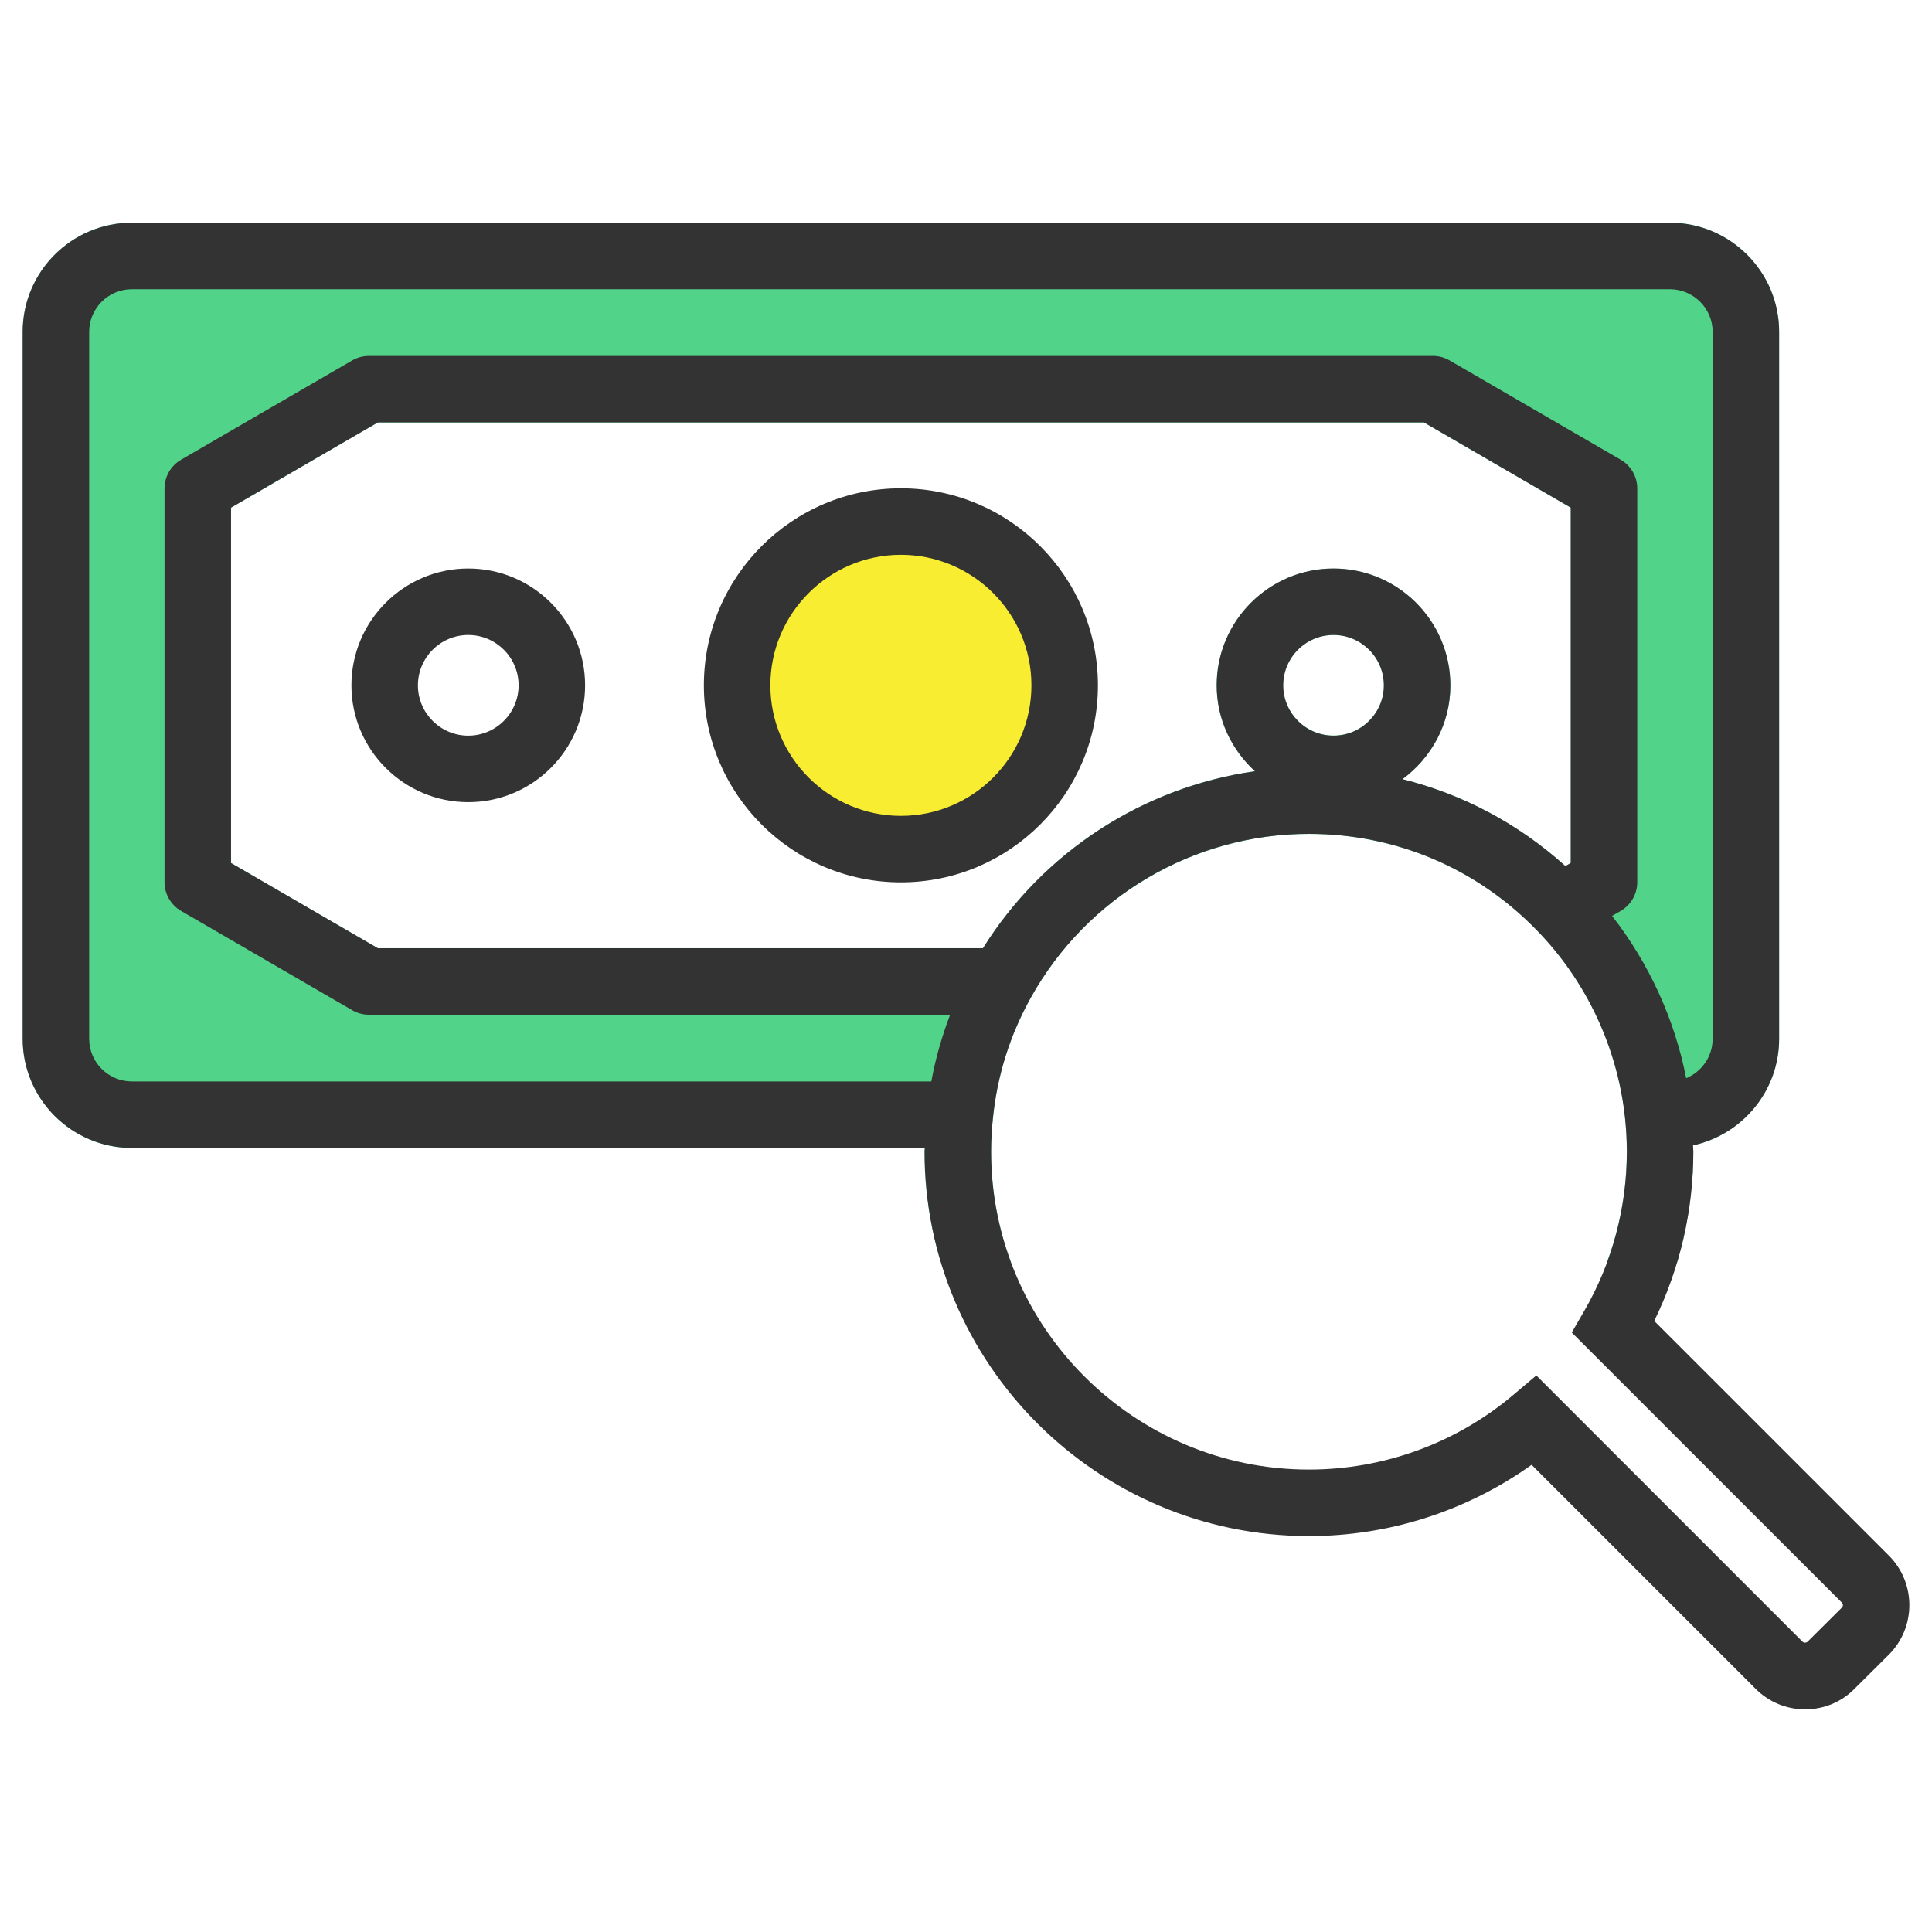 <?xml version="1.0" encoding="utf-8"?>
<!-- Generator: Adobe Illustrator 16.0.0, SVG Export Plug-In . SVG Version: 6.00 Build 0)  -->
<!DOCTYPE svg PUBLIC "-//W3C//DTD SVG 1.1//EN" "http://www.w3.org/Graphics/SVG/1.1/DTD/svg11.dtd">
<svg version="1.1" id="Layer_1" xmlns="http://www.w3.org/2000/svg" xmlns:xlink="http://www.w3.org/1999/xlink" x="0px" y="0px"
	 width="512px" height="512px" viewBox="0 0 512 512" enable-background="new 0 0 512 512" xml:space="preserve">
<g>
	<path fill="#F9ED32" d="M277.129,181.616c0,21.197-17.185,38.381-38.381,38.381s-38.381-17.184-38.381-38.381
		c0-21.194,17.184-38.379,38.381-38.379S277.129,160.422,277.129,181.616z"/>
	<path fill="#51D489" d="M442.53,59.007H34.965C19.007,59.007,6,71.97,6,87.93v187.38c0,15.962,13.007,28.923,28.965,28.923h210.13
		c0,0.312-0.084,0.661-0.084,0.969c0,1.37,0.042,2.778,0.084,4.147c0,0.662,0.046,1.277,0.088,1.939
		c0.089,1.276,0.177,2.601,0.308,3.882c0.312,3.085,0.75,6.17,1.37,9.167c0.088,0.751,0.266,1.501,0.438,2.251
		c0.135,0.75,0.308,1.496,0.484,2.204c0.177,0.704,0.354,1.366,0.531,2.069c0.266,1.193,0.615,2.34,0.969,3.486h18.563
		c-3.352-9.083-5.201-18.917-5.201-29.146c0-2.95,0.177-5.951,0.484-8.906c1.146-11.287,4.539-22.044,10.053-31.919
		c14.899-26.761,43.16-43.385,73.714-43.385c22.972,0,44.4,9.084,60.404,25.572c13.096,13.403,21.387,31.085,23.367,49.778
		c0.313,2.908,0.443,5.909,0.443,8.859c0,10.011-1.767,19.887-5.206,29.146h18.609c0.13-0.396,0.219-0.75,0.308-1.104
		c0.484-1.631,0.927-3.305,1.276-4.981c0.443-1.809,0.797-3.659,1.104-5.51c0.042-0.135,0.089-0.266,0.089-0.354
		c0.261-1.589,0.484-3.174,0.661-4.763c0.089-0.438,0.131-0.881,0.174-1.319c0.177-1.636,0.312-3.267,0.4-4.94
		c0.042-0.354,0.088-0.708,0.088-1.058c0.084-1.678,0.131-3.397,0.131-5.117c0-0.573-0.089-1.1-0.089-1.673
		c13.05-2.824,22.837-14.373,22.837-28.219V87.93C471.495,71.97,458.492,59.007,442.53,59.007z M353.381,194.936
		c-7.317,0-13.315-5.951-13.315-13.315c0-7.363,5.998-13.358,13.315-13.358c7.363,0,13.356,5.995,13.356,13.358
		C366.737,188.984,360.744,194.936,353.381,194.936z M416.254,228.71l-1.411,0.834c-12.435-11.241-27.203-19.089-43.165-23.056
		c7.629-5.644,12.699-14.638,12.699-24.868c0-17.062-13.888-30.949-30.996-30.949c-17.063,0-30.95,13.888-30.95,30.949
		c0,9.037,3.966,17.108,10.141,22.753c-29.584,4.231-56.037,21.293-72.088,46.907H100.127l-38.887-22.57v-94.179l38.887-22.572
		h277.24l38.887,22.572V228.71z"/>
	<path fill="#333333" d="M500.569,412.234l-62.183-62.17c6.799-13.879,10.368-29.247,10.368-44.851c0-0.564-0.08-1.116-0.092-1.682
		c13.028-2.824,22.823-14.386,22.823-28.219V87.923c0-15.937-12.99-28.899-28.965-28.899H34.965
		c-15.966,0-28.956,12.963-28.956,28.899v187.391c0,15.937,12.99,28.901,28.956,28.901h210.118
		c-0.004,0.338-0.055,0.666-0.055,0.999c0,56.168,45.698,101.862,101.866,101.862c21.223,0,41.88-6.655,59-18.888l59.363,59.363
		c3.511,3.511,8.168,5.441,13.121,5.441c4.978,0,9.64-1.947,13.066-5.421l9.125-9.07
		C507.811,431.266,507.811,419.477,500.569,412.234z M23.631,275.313V87.923c0-6.219,5.083-11.276,11.333-11.276h407.557
		c6.255,0,11.343,5.058,11.343,11.276v187.391c0,4.695-2.9,8.721-7.01,10.419c-3.061-15.671-9.854-30.439-19.642-43.005l2.284-1.322
		c2.719-1.577,4.393-4.48,4.393-7.621V129.452c0-3.14-1.669-6.042-4.388-7.62l-45.349-26.315c-1.34-0.782-2.866-1.191-4.421-1.191
		H97.767c-1.555,0-3.085,0.409-4.425,1.191l-45.353,26.315c-2.719,1.578-4.388,4.48-4.388,7.62v104.332
		c0,3.141,1.673,6.044,4.388,7.621l45.353,26.313c1.34,0.775,2.87,1.188,4.425,1.188h154.026
		c-2.192,5.736-3.878,11.633-4.978,17.686H34.965C28.714,286.593,23.631,281.535,23.631,275.313z M353.401,194.956
		c-7.359,0-13.344-5.984-13.344-13.336c0-7.358,5.984-13.342,13.344-13.342c7.351,0,13.336,5.983,13.336,13.342
		C366.737,188.972,360.752,194.956,353.401,194.956z M353.401,150.655c-17.074,0-30.967,13.891-30.967,30.965
		c0,9.033,3.958,17.101,10.149,22.765c-29.576,4.207-56.05,21.294-72.083,46.899H100.136l-38.912-22.579v-94.178l38.912-22.579
		h277.228l38.903,22.579v94.178l-1.416,0.817c-12.459-11.236-27.203-19.051-43.194-23.029c7.663-5.64,12.704-14.651,12.704-24.873
		C384.36,164.546,370.472,150.655,353.401,150.655z M488.127,426.021l-9.163,9.108c-0.109,0.11-0.797,0.393-1.248-0.037
		l-70.574-70.579l-6.191,5.223c-15.064,12.712-34.264,19.717-54.057,19.717c-46.448,0-84.239-37.791-84.239-84.239
		c0-2.972,0.16-5.947,0.485-8.919c1.142-11.291,4.522-22.026,10.035-31.915c14.904-26.773,43.148-43.4,73.719-43.4
		c22.959,0,44.408,9.078,60.425,25.597c13.083,13.412,21.374,31.081,23.338,49.774c0.313,2.921,0.477,5.904,0.477,8.863
		c0,14.808-3.878,29.353-11.216,42.061l-3.385,5.859l71.573,71.564C488.485,425.073,488.485,425.668,488.127,426.021z"/>
	<path fill="#333333" d="M238.748,129.404c-28.792,0-52.214,23.422-52.214,52.216c0,28.792,23.422,52.215,52.214,52.215
		c28.792,0,52.214-23.423,52.214-52.215C290.962,152.826,267.54,129.404,238.748,129.404z M238.748,216.212
		c-19.073,0-34.592-15.519-34.592-34.592c0-19.076,15.519-34.594,34.592-34.594c19.077,0,34.591,15.518,34.591,34.594
		C273.339,200.693,257.824,216.212,238.748,216.212z"/>
	<path fill="#333333" d="M124.098,150.655c-17.074,0-30.967,13.891-30.967,30.965c0,17.07,13.893,30.959,30.967,30.959
		c17.07,0,30.958-13.889,30.958-30.959C155.056,164.546,141.168,150.655,124.098,150.655z M124.098,194.956
		c-7.363,0-13.344-5.984-13.344-13.336c0-7.358,5.981-13.342,13.344-13.342c7.351,0,13.336,5.983,13.336,13.342
		C137.434,188.972,131.449,194.956,124.098,194.956z"/>
</g>
</svg>
